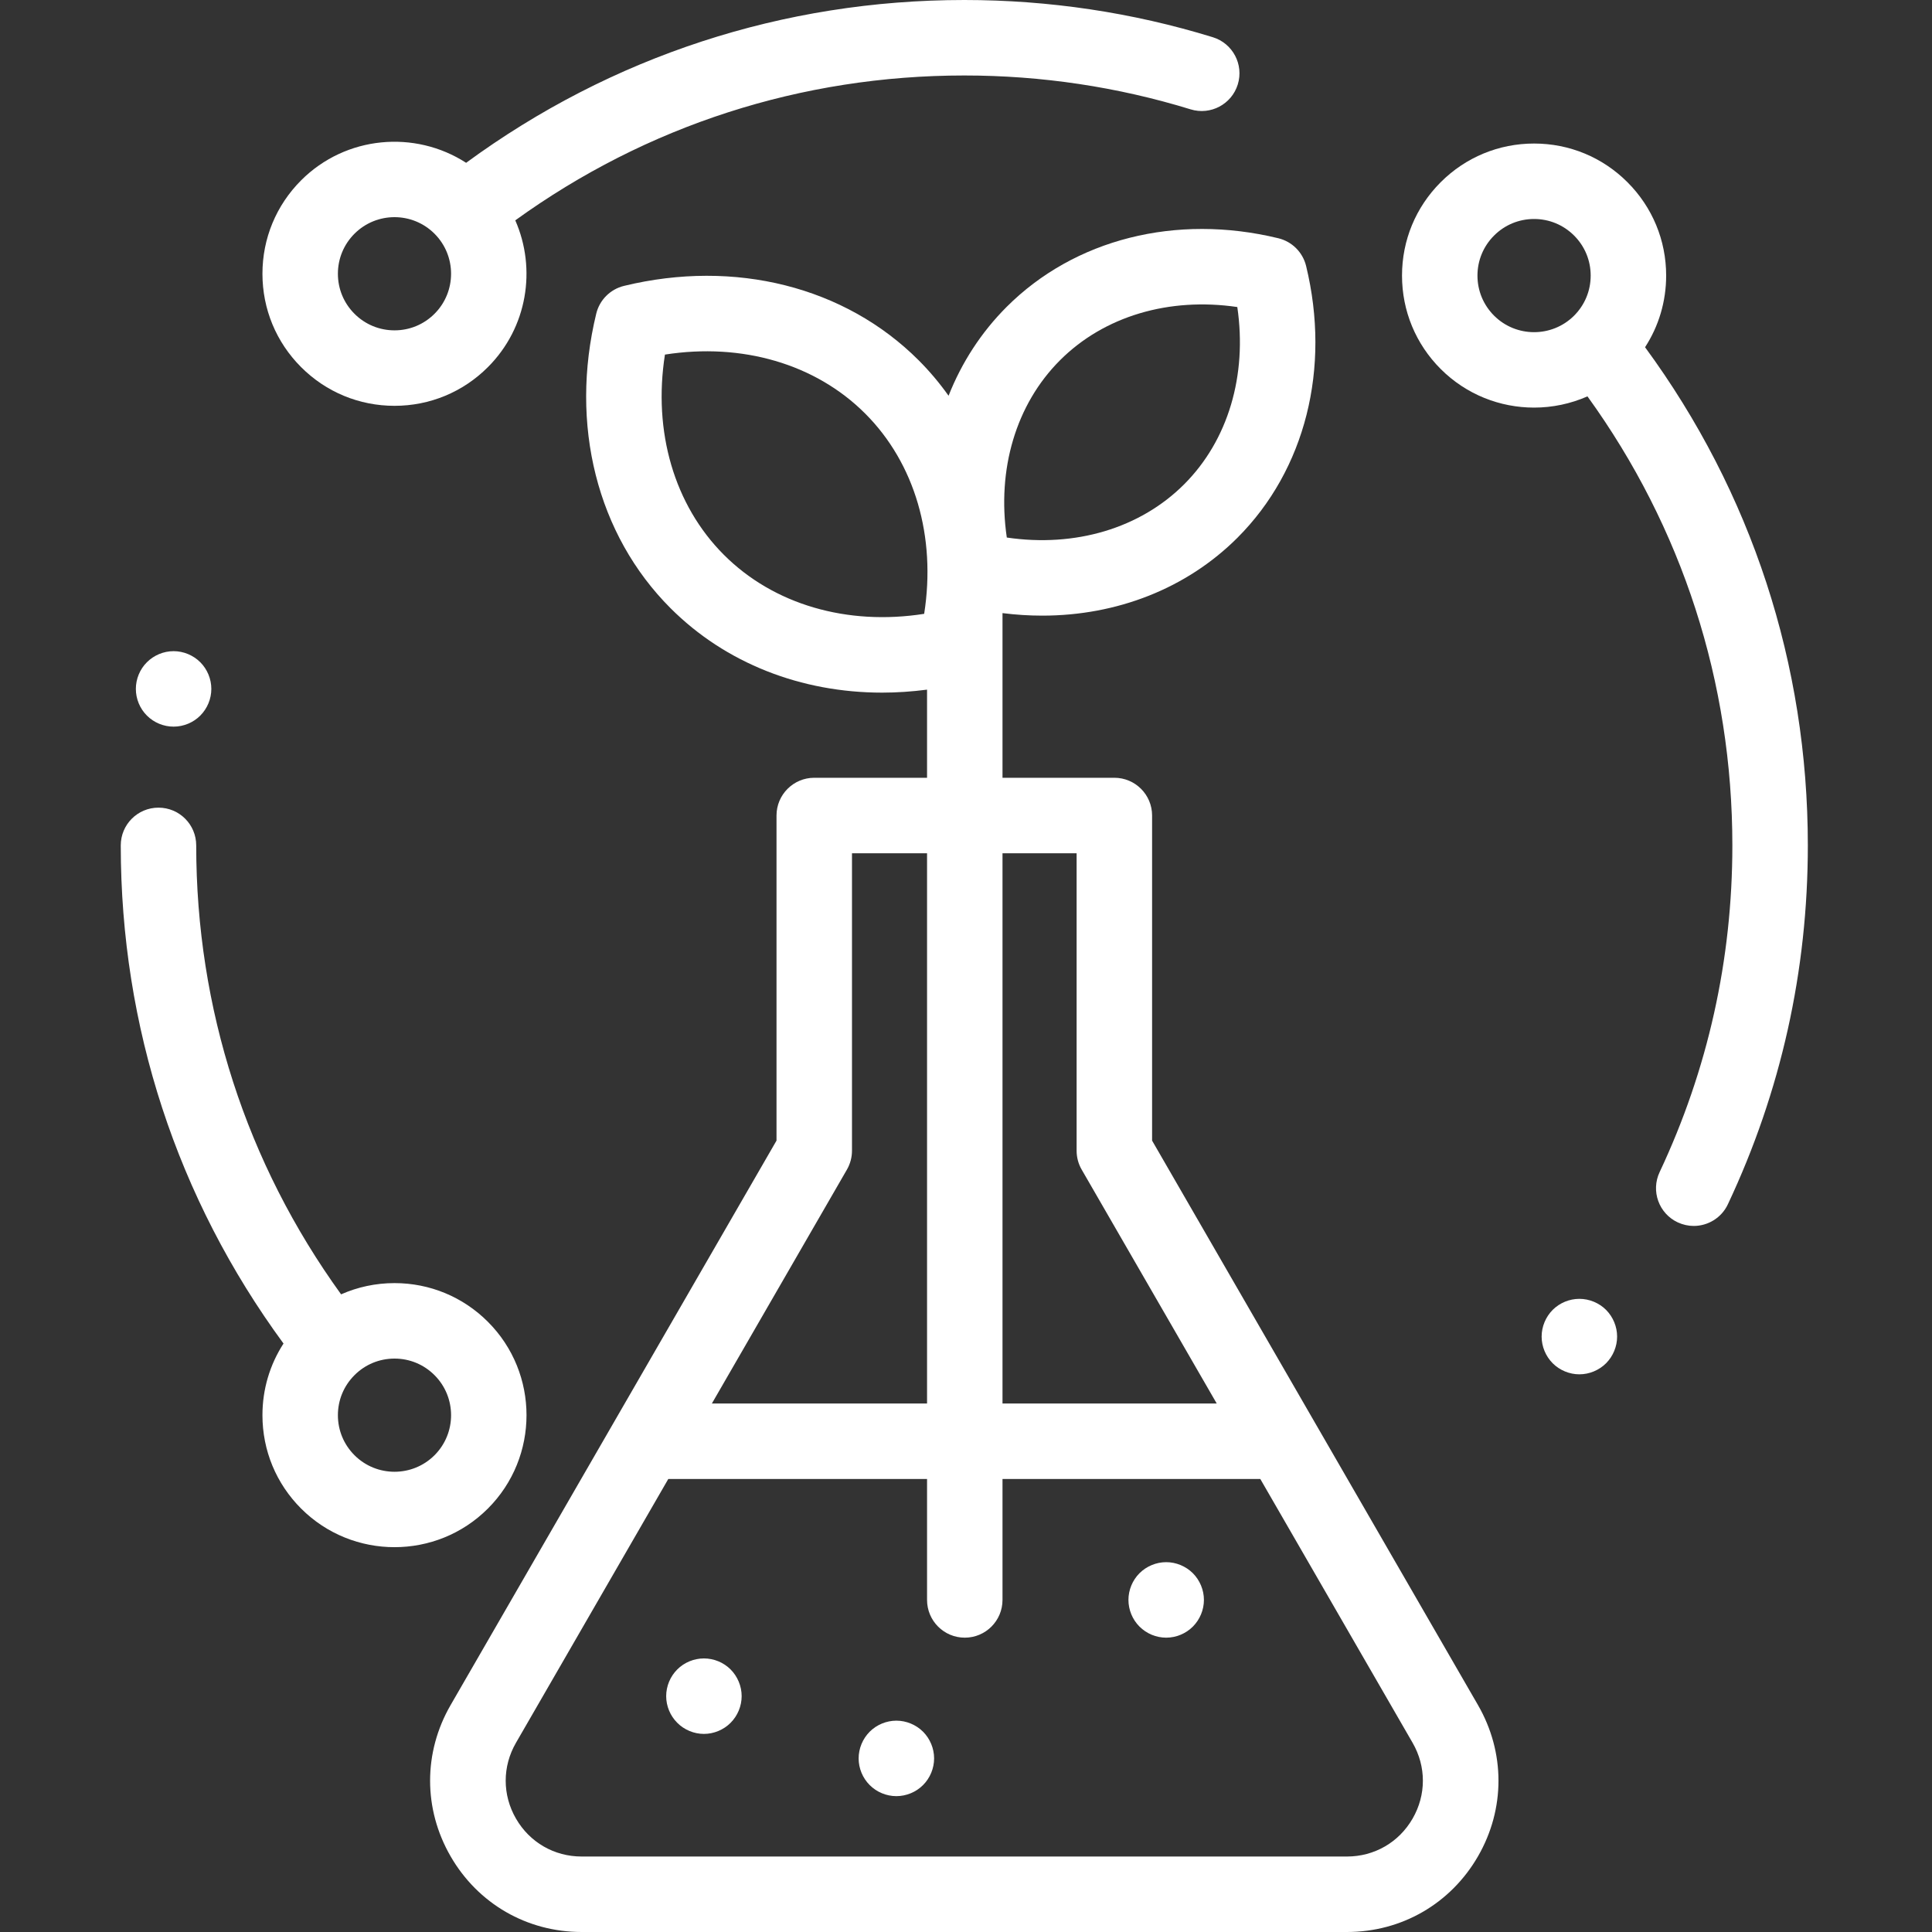 <svg width="75" height="75" viewBox="0 0 75 75" fill="none" xmlns="http://www.w3.org/2000/svg">
<rect x="0" y="0" width="75" height="75" fill="#333333" stroke="none"/>
<g clip-path="url(#clip0_4_1562)">
<path d="M63.861 13.479C64.394 12.658 64.68 11.7 64.68 10.698C64.68 9.329 64.146 8.042 63.178 7.074C62.21 6.105 60.923 5.572 59.553 5.572C58.183 5.572 56.896 6.105 55.927 7.074C54.959 8.042 54.426 9.329 54.426 10.698C54.426 12.068 54.959 13.356 55.927 14.324C56.927 15.324 58.24 15.823 59.553 15.823C60.26 15.823 60.967 15.677 61.625 15.387C65.307 20.481 67.25 26.487 67.25 32.818C67.25 37.253 66.3 41.521 64.426 45.502C64.081 46.233 64.395 47.106 65.127 47.451C65.329 47.545 65.541 47.591 65.75 47.591C66.3 47.591 66.827 47.28 67.076 46.75C69.136 42.376 70.18 37.688 70.18 32.818C70.18 25.786 67.997 19.116 63.861 13.479ZM57.999 12.253C57.584 11.837 57.355 11.286 57.355 10.698C57.355 10.112 57.584 9.56 57.999 9.145C58.414 8.73 58.966 8.501 59.553 8.501C60.14 8.501 60.691 8.73 61.107 9.145C61.522 9.56 61.75 10.112 61.75 10.698C61.75 11.286 61.522 11.837 61.107 12.253C60.25 13.109 58.856 13.109 57.999 12.253Z" fill="white"/>
<path d="M18.94 58.562C20.939 56.563 20.939 53.31 18.94 51.312C17.972 50.344 16.684 49.81 15.315 49.81C14.588 49.81 13.886 49.961 13.241 50.246C9.559 45.153 7.617 39.148 7.617 32.818C7.617 32.008 6.962 31.353 6.152 31.353C5.343 31.353 4.688 32.008 4.688 32.818C4.688 39.851 6.871 46.52 11.006 52.156C10.474 52.977 10.188 53.935 10.188 54.937C10.188 56.307 10.721 57.594 11.689 58.562C12.689 59.562 14.002 60.061 15.315 60.061C16.628 60.061 17.94 59.562 18.94 58.562C18.94 58.563 18.94 58.563 18.94 58.562ZM16.869 56.491C16.012 57.348 14.618 57.348 13.761 56.491C13.346 56.076 13.117 55.524 13.117 54.937C13.117 54.35 13.346 53.799 13.761 53.384C14.176 52.968 14.728 52.74 15.315 52.74C15.902 52.74 16.453 52.968 16.868 53.384C17.725 54.24 17.725 55.634 16.869 56.491Z" fill="white"/>
<path d="M15.315 15.754C16.684 15.754 17.972 15.221 18.94 14.252C20.478 12.714 20.831 10.435 20.003 8.554C25.098 4.873 31.113 2.93 37.434 2.93C40.429 2.93 43.385 3.373 46.22 4.245C46.992 4.483 47.813 4.049 48.051 3.276C48.289 2.503 47.855 1.683 47.082 1.445C43.968 0.486 40.722 0 37.434 0C30.412 0 23.734 2.185 18.095 6.32C16.11 5.038 13.426 5.264 11.689 7.001C10.721 7.97 10.188 9.258 10.188 10.627C10.188 11.997 10.721 13.284 11.689 14.252C12.657 15.221 13.945 15.754 15.315 15.754ZM13.761 9.073C14.189 8.645 14.752 8.43 15.315 8.43C15.877 8.43 16.44 8.645 16.868 9.073C17.725 9.93 17.725 11.324 16.868 12.181C16.453 12.596 15.902 12.824 15.315 12.824C14.728 12.824 14.176 12.596 13.761 12.181C13.346 11.766 13.117 11.214 13.117 10.627C13.117 10.04 13.346 9.488 13.761 9.073Z" fill="white"/>
<path d="M6.739 28.208C7.124 28.208 7.502 28.053 7.775 27.779C8.047 27.506 8.204 27.13 8.204 26.743C8.204 26.358 8.047 25.98 7.775 25.708C7.502 25.435 7.124 25.278 6.739 25.278C6.352 25.278 5.976 25.435 5.703 25.708C5.429 25.98 5.274 26.358 5.274 26.743C5.274 27.13 5.429 27.506 5.703 27.779C5.976 28.053 6.353 28.208 6.739 28.208Z" fill="white"/>
<path d="M44.724 44.278V31.658C44.724 30.849 44.068 30.193 43.259 30.193H38.917V23.801C39.435 23.866 39.95 23.899 40.458 23.899C43.361 23.899 46.067 22.845 48.039 20.874C50.671 18.241 51.667 14.298 50.703 10.326C50.574 9.794 50.158 9.378 49.626 9.249C45.654 8.284 41.711 9.281 39.078 11.913C38.09 12.901 37.333 14.073 36.823 15.363C36.476 14.874 36.088 14.412 35.659 13.983C32.806 11.13 28.531 10.052 24.224 11.098C23.691 11.228 23.275 11.644 23.146 12.176C22.1 16.484 23.178 20.759 26.031 23.611C28.167 25.747 31.099 26.888 34.246 26.888C34.82 26.888 35.402 26.848 35.988 26.772V30.193H31.609C30.801 30.193 30.144 30.849 30.144 31.658V44.278L17.493 66.19C16.431 68.029 16.431 70.225 17.493 72.063C18.554 73.902 20.456 75 22.579 75H52.289C54.411 75 56.313 73.902 57.375 72.063C58.436 70.225 58.436 68.029 57.375 66.19L44.724 44.278ZM41.15 13.985C42.86 12.274 45.383 11.53 48.032 11.919C48.421 14.569 47.678 17.092 45.967 18.802C44.256 20.513 41.734 21.257 39.084 20.867C38.695 18.218 39.439 15.695 41.15 13.985ZM28.102 21.539C26.172 19.608 25.344 16.753 25.813 13.765C28.801 13.297 31.656 14.124 33.587 16.055C35.518 17.985 36.345 20.841 35.876 23.829C32.889 24.297 30.033 23.471 28.102 21.539ZM41.794 33.123V44.67C41.794 44.928 41.861 45.18 41.99 45.403L47.233 54.484H38.917V33.123H41.794ZM32.878 45.403C33.006 45.18 33.074 44.928 33.074 44.67V33.123H35.988V54.484H27.635L32.878 45.403ZM54.837 70.598C54.305 71.52 53.352 72.07 52.289 72.07H22.579C21.515 72.07 20.562 71.52 20.03 70.598C19.498 69.677 19.498 68.576 20.03 67.655L25.943 57.414H35.988V62.109C35.988 62.918 36.643 63.574 37.453 63.574C38.262 63.574 38.917 62.918 38.917 62.109V57.414H48.925L54.837 67.655C55.369 68.577 55.369 69.677 54.837 70.598Z" fill="white"/>
<path d="M27.326 64.38C26.941 64.38 26.563 64.535 26.291 64.808C26.018 65.081 25.861 65.458 25.861 65.844C25.861 66.23 26.018 66.607 26.291 66.879C26.563 67.153 26.941 67.31 27.326 67.31C27.711 67.31 28.09 67.153 28.362 66.879C28.634 66.607 28.791 66.229 28.791 65.844C28.791 65.458 28.634 65.081 28.362 64.808C28.09 64.535 27.713 64.38 27.326 64.38Z" fill="white"/>
<path d="M34.797 66.796C34.412 66.796 34.034 66.952 33.761 67.225C33.489 67.498 33.332 67.875 33.332 68.261C33.332 68.648 33.489 69.024 33.761 69.296C34.034 69.57 34.412 69.726 34.797 69.726C35.182 69.726 35.56 69.57 35.833 69.296C36.105 69.024 36.262 68.647 36.262 68.261C36.262 67.875 36.105 67.498 35.833 67.225C35.56 66.953 35.182 66.796 34.797 66.796Z" fill="white"/>
<path d="M45.271 60.643C44.885 60.643 44.508 60.8 44.235 61.072C43.962 61.345 43.806 61.723 43.806 62.108C43.806 62.495 43.962 62.871 44.235 63.144C44.508 63.418 44.885 63.574 45.271 63.574C45.656 63.574 46.034 63.418 46.307 63.144C46.579 62.871 46.736 62.495 46.736 62.108C46.736 61.723 46.579 61.345 46.307 61.072C46.034 60.8 45.656 60.643 45.271 60.643Z" fill="white"/>
<path d="M61.311 50.421C60.926 50.421 60.548 50.577 60.275 50.849C60.003 51.123 59.846 51.499 59.846 51.886C59.846 52.272 60.003 52.648 60.275 52.922C60.548 53.194 60.926 53.351 61.311 53.351C61.696 53.351 62.074 53.194 62.347 52.922C62.619 52.648 62.776 52.272 62.776 51.886C62.776 51.499 62.619 51.123 62.347 50.849C62.074 50.577 61.696 50.421 61.311 50.421Z" fill="white"/>
</g>
<defs>
<clipPath id="clip0_4_1562">
<rect width="75" height="75" fill="white"/>
</clipPath>
</defs>
</svg>
